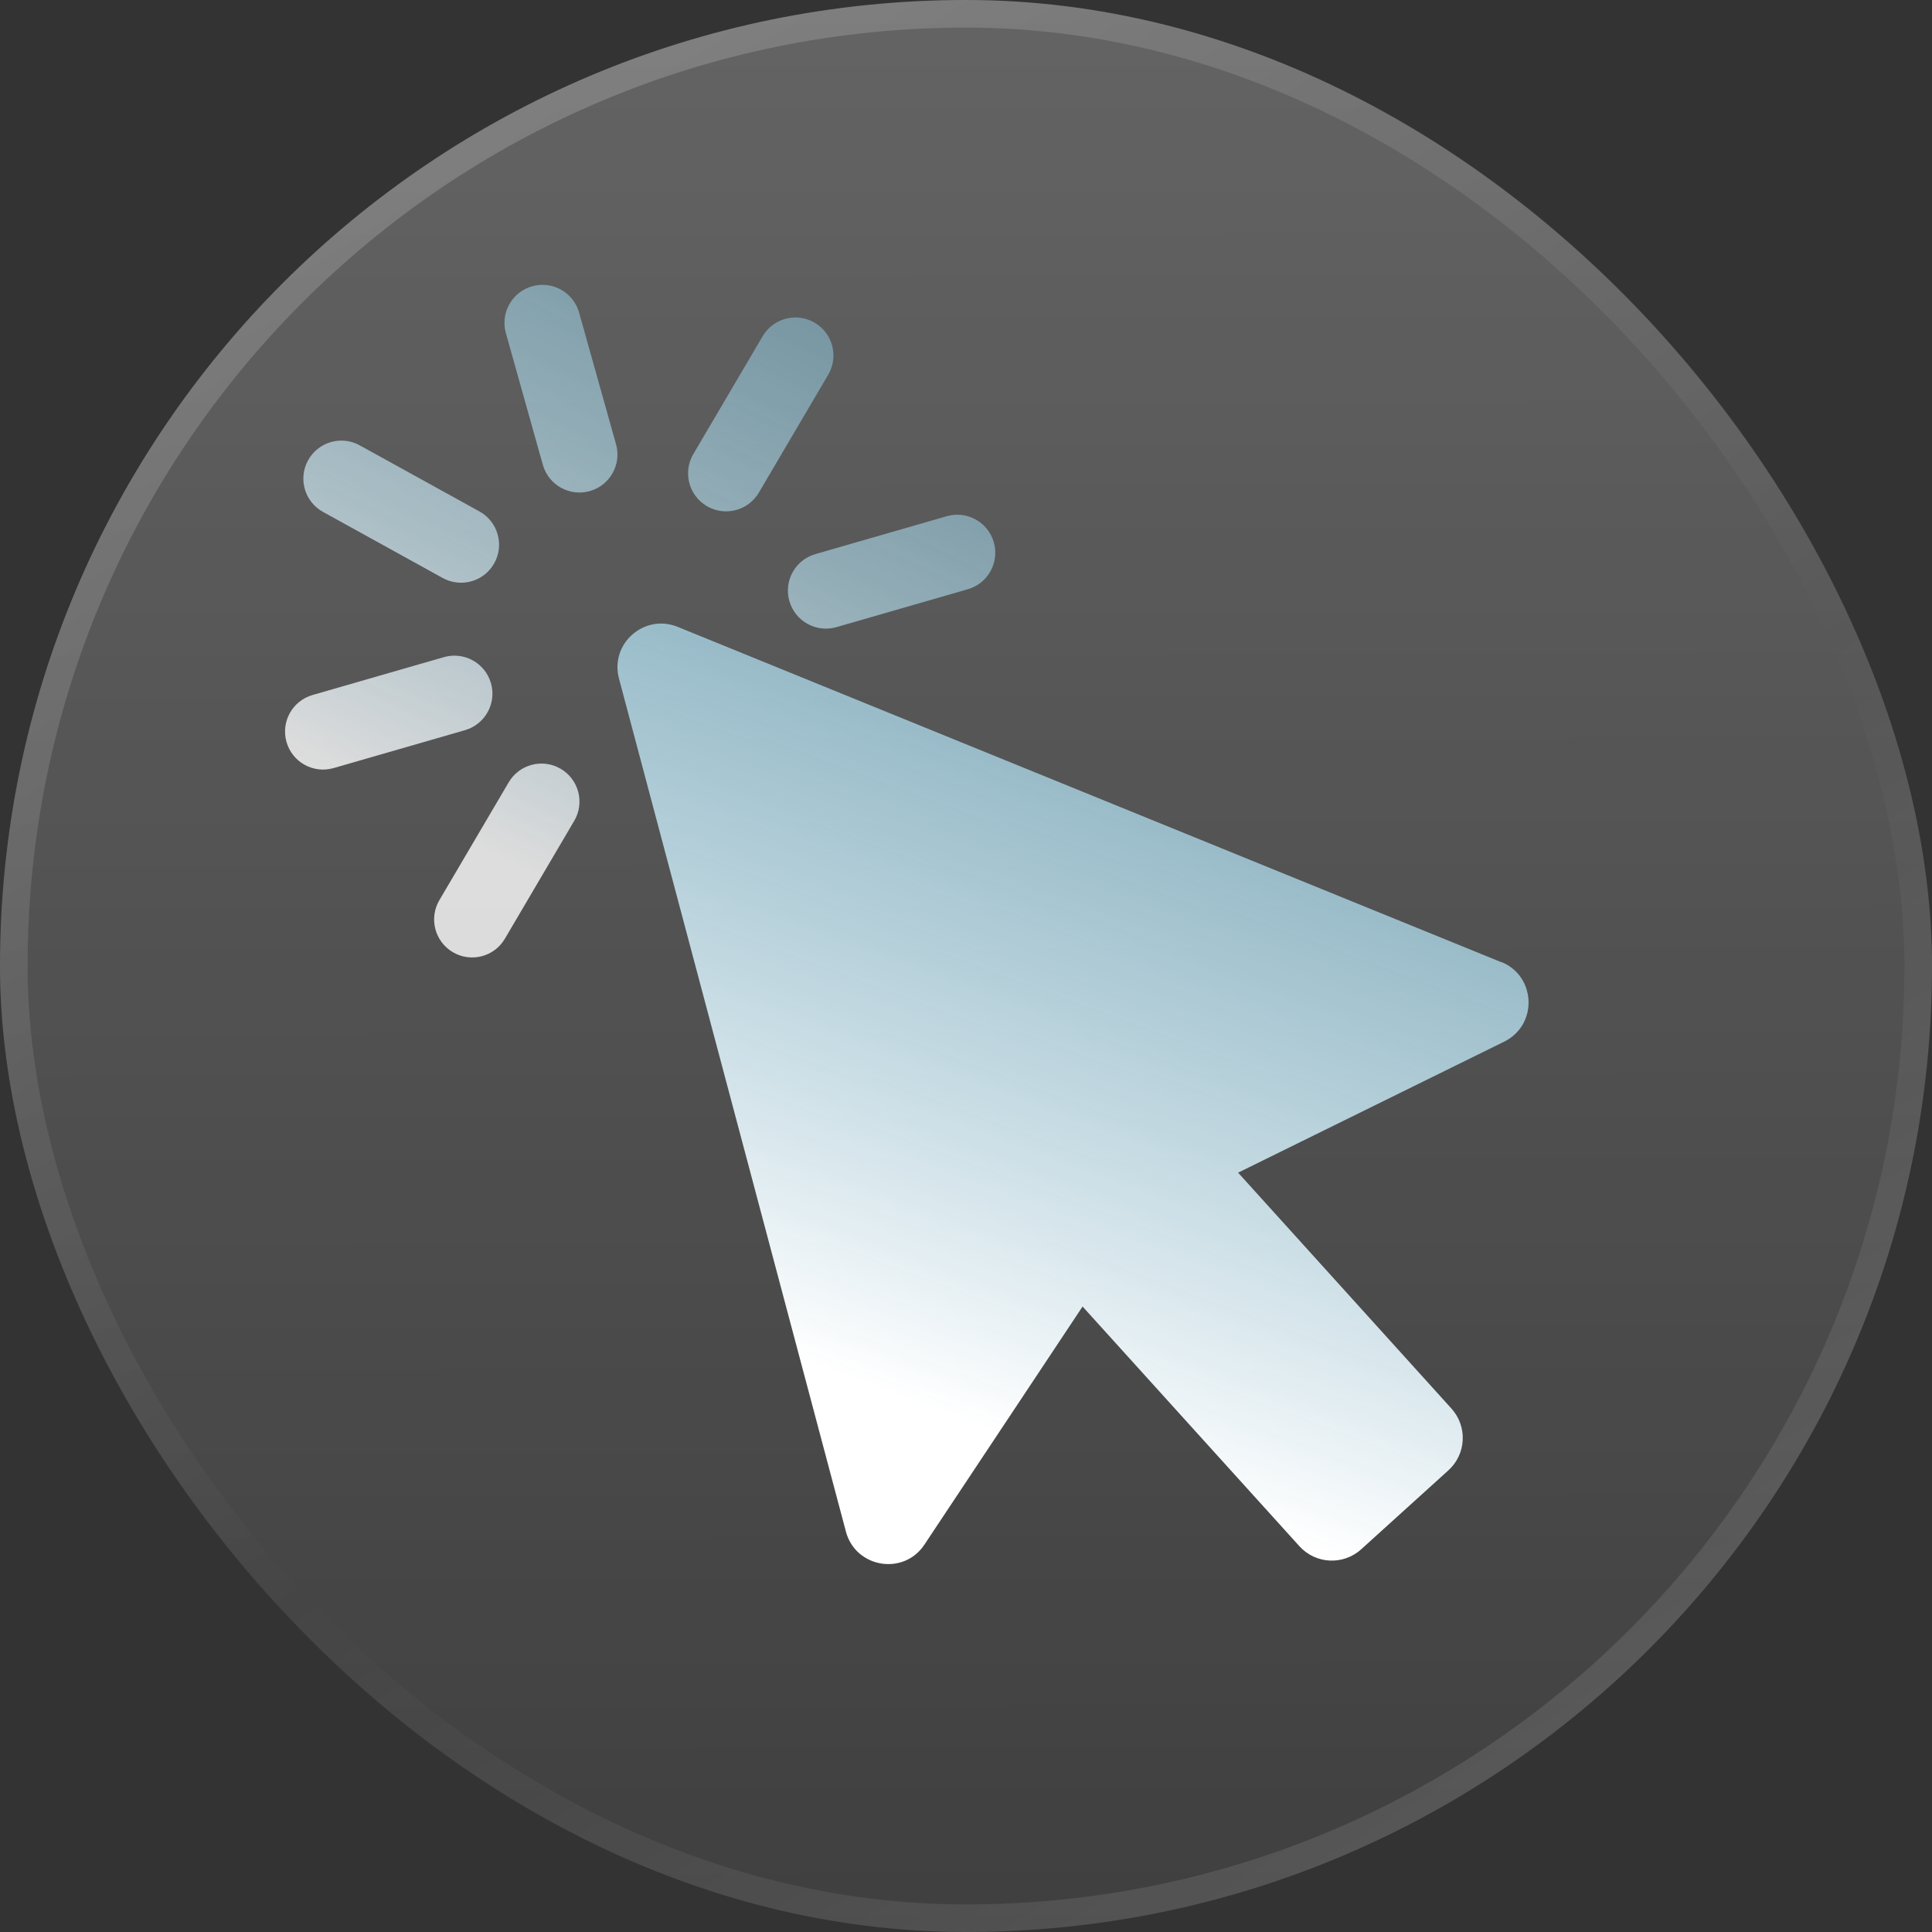 <svg width="70" height="70" viewBox="0 0 70 70" fill="none" xmlns="http://www.w3.org/2000/svg">
<rect x="0" y="0" width="70" height="70" fill="#333333" stroke="none"/>
<rect width="70" height="70" rx="35" fill="url(#paint0_linear_2044_40563)" fill-opacity="0.3"/>
<rect x="0.5" y="0.5" width="69" height="69" rx="34.5" stroke="url(#paint1_linear_2044_40563)" stroke-opacity="0.2" style="mix-blend-mode:overlay"/>
<g clip-path="url(#clip0_2044_40563)">
<path d="M54.393 34.861L24.552 22.712C23.341 22.221 22.09 23.324 22.427 24.587L30.648 55.491C31 56.811 32.746 57.1 33.496 55.961L39.224 47.338L47.078 56.02C47.666 56.672 48.667 56.722 49.318 56.134L52.476 53.275C53.127 52.687 53.177 51.686 52.589 51.035L44.859 42.488L54.499 37.741C55.724 37.137 55.663 35.368 54.396 34.854L54.393 34.861Z" fill="url(#paint2_linear_2044_40563)"/>
</g>
<g opacity="0.8">
<path d="M28.601 21.781C28.39 21.05 28.811 20.287 29.542 20.076L34.302 18.703C35.033 18.492 35.797 18.914 36.007 19.644C36.218 20.375 35.797 21.139 35.066 21.349L30.306 22.722C29.575 22.933 28.812 22.512 28.601 21.781Z" fill="url(#paint3_linear_2044_40563)"/>
<path d="M10.382 26.887C10.171 26.157 10.592 25.393 11.323 25.182L16.083 23.809C16.814 23.599 17.577 24.02 17.788 24.751C17.999 25.482 17.577 26.245 16.846 26.456L12.086 27.829C11.356 28.04 10.592 27.618 10.382 26.887Z" fill="url(#paint4_linear_2044_40563)"/>
<path d="M25.609 18.337C24.954 17.951 24.735 17.107 25.121 16.451L27.633 12.181C28.018 11.526 28.863 11.307 29.518 11.693C30.174 12.079 30.393 12.923 30.007 13.578L27.495 17.848C27.109 18.504 26.265 18.723 25.609 18.337Z" fill="url(#paint5_linear_2044_40563)"/>
<path d="M16.408 34.5C15.752 34.114 15.534 33.27 15.919 32.615L18.431 28.345C18.817 27.689 19.661 27.47 20.317 27.856C20.972 28.242 21.191 29.086 20.805 29.741L18.293 34.011C17.908 34.667 17.064 34.886 16.408 34.5Z" fill="url(#paint6_linear_2044_40563)"/>
<path d="M17.911 20.402C18.279 19.736 18.037 18.898 17.371 18.53L13.034 16.136C12.368 15.768 11.53 16.01 11.163 16.676C10.795 17.342 11.037 18.18 11.703 18.547L16.04 20.942C16.706 21.309 17.543 21.068 17.911 20.402Z" fill="url(#paint7_linear_2044_40563)"/>
<path d="M21.367 17.794C20.634 17.999 19.874 17.572 19.668 16.84L18.329 12.07C18.124 11.338 18.551 10.578 19.283 10.372C20.016 10.166 20.776 10.593 20.982 11.326L22.32 16.096C22.526 16.828 22.099 17.588 21.367 17.794Z" fill="url(#paint8_linear_2044_40563)"/>
</g>
<defs>
<linearGradient id="paint0_linear_2044_40563" x1="35" y1="-23.5" x2="35.174" y2="93" gradientUnits="userSpaceOnUse">
<stop stop-color="white"/>
<stop offset="1" stop-color="white" stop-opacity="0"/>
</linearGradient>
<linearGradient id="paint1_linear_2044_40563" x1="14" y1="2.121" x2="59.226" y2="74.239" gradientUnits="userSpaceOnUse">
<stop stop-color="white"/>
<stop offset="0.537" stop-color="white" stop-opacity="0"/>
<stop offset="1" stop-color="white" stop-opacity="0.77"/>
</linearGradient>
<linearGradient id="paint2_linear_2044_40563" x1="33.413" y1="15.707" x2="21.947" y2="46.666" gradientUnits="userSpaceOnUse">
<stop stop-color="#9BE3FF" stop-opacity="0.54"/>
<stop offset="1" stop-color="white"/>
</linearGradient>
<linearGradient id="paint3_linear_2044_40563" x1="21.82" y1="7.725" x2="11.845" y2="27.954" gradientUnits="userSpaceOnUse">
<stop stop-color="#9BE3FF" stop-opacity="0.54"/>
<stop offset="1" stop-color="white"/>
</linearGradient>
<linearGradient id="paint4_linear_2044_40563" x1="21.82" y1="7.725" x2="11.845" y2="27.954" gradientUnits="userSpaceOnUse">
<stop stop-color="#9BE3FF" stop-opacity="0.54"/>
<stop offset="1" stop-color="white"/>
</linearGradient>
<linearGradient id="paint5_linear_2044_40563" x1="21.82" y1="7.725" x2="11.845" y2="27.954" gradientUnits="userSpaceOnUse">
<stop stop-color="#9BE3FF" stop-opacity="0.54"/>
<stop offset="1" stop-color="white"/>
</linearGradient>
<linearGradient id="paint6_linear_2044_40563" x1="21.82" y1="7.725" x2="11.845" y2="27.954" gradientUnits="userSpaceOnUse">
<stop stop-color="#9BE3FF" stop-opacity="0.54"/>
<stop offset="1" stop-color="white"/>
</linearGradient>
<linearGradient id="paint7_linear_2044_40563" x1="21.82" y1="7.725" x2="11.845" y2="27.954" gradientUnits="userSpaceOnUse">
<stop stop-color="#9BE3FF" stop-opacity="0.54"/>
<stop offset="1" stop-color="white"/>
</linearGradient>
<linearGradient id="paint8_linear_2044_40563" x1="21.82" y1="7.725" x2="11.845" y2="27.954" gradientUnits="userSpaceOnUse">
<stop stop-color="#9BE3FF" stop-opacity="0.54"/>
<stop offset="1" stop-color="white"/>
</linearGradient>
<clipPath id="clip0_2044_40563">
<rect width="28.883" height="39.161" fill="white" transform="translate(22.019 23.054) rotate(-14.898)"/>
</clipPath>
</defs>
</svg>
